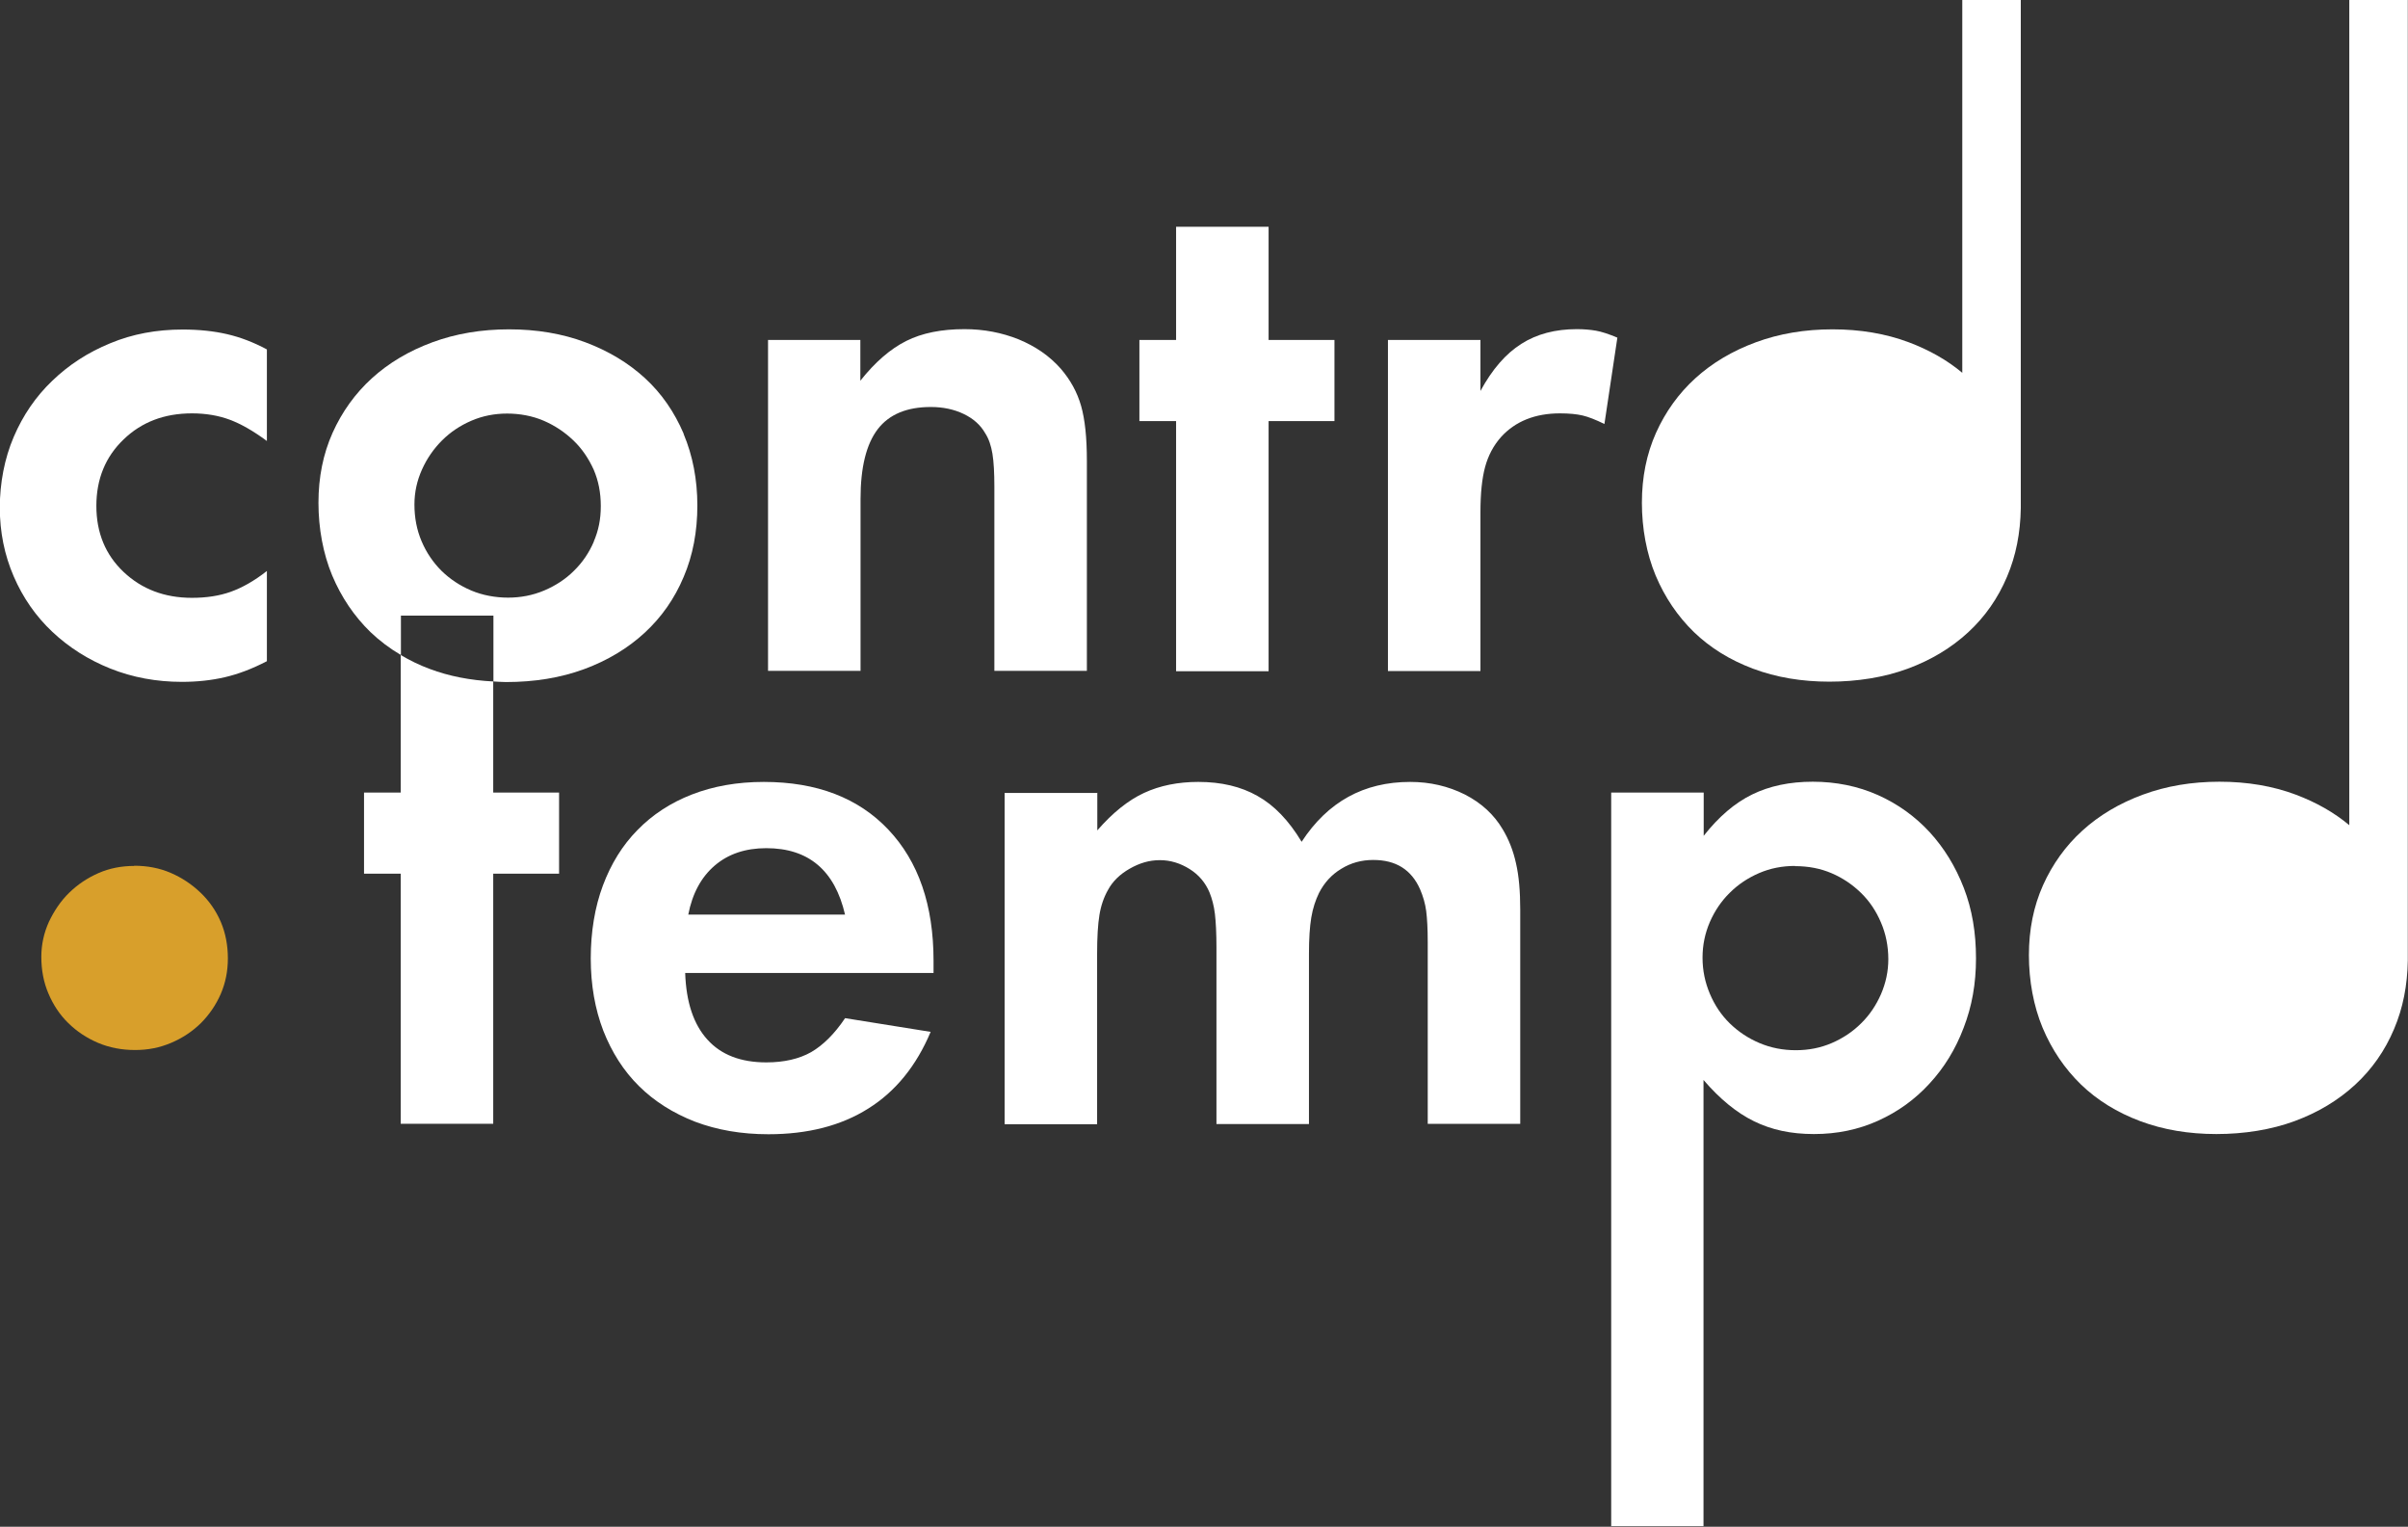 <svg xmlns="http://www.w3.org/2000/svg" id="Livello_2" viewBox="0 0 124.69 79.04"><rect x="0" y="0" width="124.69" height="79.04" fill="#333333" stroke="none"/><defs><style>.cls-1{fill:#fff;}.cls-2{fill:#d89f2b;}</style></defs><g id="Livello_1-2"><g><path class="cls-1" d="M13.82,22.83c-.69-.51-1.33-.88-1.92-1.1-.59-.22-1.25-.33-1.96-.33-1.43,0-2.61,.45-3.54,1.35-.94,.9-1.41,2.05-1.41,3.44s.47,2.53,1.41,3.42c.94,.89,2.12,1.34,3.54,1.34,.74,0,1.41-.1,2-.31s1.22-.56,1.88-1.08v4.67c-.77,.4-1.49,.67-2.18,.83-.69,.16-1.43,.24-2.22,.24-1.32,0-2.56-.23-3.71-.69-1.15-.46-2.15-1.1-3-1.9-.85-.8-1.52-1.76-2-2.87-.48-1.11-.72-2.3-.72-3.56s.24-2.54,.72-3.66c.48-1.12,1.14-2.09,2-2.91,.85-.82,1.85-1.47,3-1.94,1.15-.48,2.4-.71,3.75-.71,.84,0,1.61,.08,2.3,.24,.69,.16,1.37,.42,2.06,.79v4.75Z"></path><path class="cls-1" d="M44.55,17.6v2.11c.77-.97,1.56-1.65,2.38-2.06,.82-.41,1.82-.61,3.01-.61,1,0,1.94,.18,2.81,.53,.87,.36,1.6,.86,2.18,1.52,.5,.58,.85,1.22,1.05,1.92,.2,.7,.3,1.64,.3,2.83v10.89h-4.79v-9.53c0-.71-.03-1.28-.1-1.71-.07-.42-.19-.78-.38-1.07-.24-.42-.61-.75-1.11-.99-.5-.24-1.07-.36-1.7-.36-1.24,0-2.16,.38-2.75,1.15-.59,.77-.89,1.97-.89,3.61v8.9h-4.79V17.6h4.79Z"></path><path class="cls-1" d="M65.69,34.75h-4.79v-12.95h-1.9v-4.2h1.9v-5.86h4.79v5.86h3.41v4.2h-3.41v12.95Z"></path><path class="cls-1" d="M76.66,17.6v2.64c.61-1.12,1.31-1.93,2.12-2.44,.8-.51,1.76-.76,2.87-.76,.37,0,.7,.03,.99,.08,.29,.05,.66,.17,1.11,.36l-.67,4.47c-.45-.22-.83-.37-1.13-.44-.3-.07-.69-.11-1.17-.11-1.29,0-2.31,.41-3.05,1.22-.4,.45-.67,.97-.83,1.56-.16,.59-.24,1.37-.24,2.35v8.21h-4.79V17.6h4.79Z"></path><g><path class="cls-1" d="M35.4,22.45c-.48-1.12-1.14-2.08-2-2.87-.86-.79-1.89-1.41-3.09-1.86-1.2-.45-2.52-.67-3.95-.67s-2.75,.22-3.97,.67c-1.22,.45-2.26,1.07-3.13,1.86-.87,.79-1.55,1.74-2.04,2.83-.49,1.1-.73,2.3-.73,3.62s.24,2.63,.71,3.76c.48,1.14,1.14,2.11,1.98,2.93,.47,.45,1,.85,1.58,1.19v-2.04h4.79v3.41c.22,.01,.43,.03,.65,.03,1.48,0,2.83-.22,4.05-.67,1.22-.45,2.26-1.08,3.13-1.88,.87-.8,1.55-1.77,2.02-2.89,.48-1.12,.71-2.36,.71-3.7s-.24-2.58-.71-3.7Zm-4.65,5.59c-.25,.58-.59,1.08-1.03,1.51-.43,.43-.95,.77-1.54,1.02-.59,.25-1.22,.37-1.87,.37s-1.32-.12-1.91-.37c-.59-.25-1.1-.59-1.54-1.02-.43-.43-.78-.94-1.03-1.53-.25-.59-.37-1.22-.37-1.9,0-.63,.13-1.23,.39-1.81,.26-.58,.61-1.08,1.04-1.51,.43-.43,.94-.77,1.52-1.02,.58-.25,1.2-.37,1.85-.37s1.31,.12,1.89,.37c.58,.25,1.09,.59,1.54,1.02,.45,.43,.79,.94,1.05,1.51,.25,.58,.37,1.2,.37,1.89s-.12,1.27-.37,1.85Z"></path><path class="cls-1" d="M20.75,33.91v7.12h-1.9v4.2h1.9v12.95h4.79v-12.95h3.41v-4.2h-3.41v-5.75c-1.18-.06-2.28-.27-3.29-.65-.54-.2-1.03-.44-1.5-.72Z"></path></g><path class="cls-1" d="M35.48,50.37c.05,1.52,.44,2.67,1.15,3.45,.71,.79,1.73,1.18,3.05,1.18,.92,0,1.7-.18,2.32-.53,.62-.36,1.21-.94,1.76-1.76l4.43,.71c-.74,1.76-1.82,3.09-3.23,3.97-1.41,.89-3.14,1.33-5.17,1.33-1.4,0-2.66-.22-3.8-.65-1.13-.44-2.1-1.05-2.9-1.84-.8-.79-1.41-1.75-1.85-2.87-.43-1.12-.65-2.37-.65-3.74s.21-2.66,.63-3.78c.42-1.12,1.01-2.08,1.79-2.87,.77-.79,1.71-1.41,2.82-1.84s2.34-.65,3.72-.65c2.75,0,4.9,.83,6.45,2.47,1.56,1.65,2.34,3.91,2.34,6.79v.63h-12.87Zm8.28-3.01c-.53-2.3-1.89-3.45-4.08-3.45-1.08,0-1.97,.3-2.67,.9-.7,.6-1.16,1.45-1.37,2.54h8.12Z"></path><path class="cls-1" d="M56.82,41.03v1.96c.79-.91,1.6-1.56,2.42-1.94,.82-.38,1.76-.57,2.81-.57,1.19,0,2.21,.24,3.07,.73,.86,.48,1.62,1.27,2.28,2.37,1.35-2.07,3.22-3.1,5.62-3.1,1.03,0,1.97,.22,2.83,.65,.86,.44,1.51,1.04,1.96,1.8,.32,.53,.55,1.12,.69,1.76,.15,.65,.22,1.45,.22,2.4v11.09h-4.79v-9.41c0-.69-.03-1.22-.08-1.61-.05-.38-.16-.76-.32-1.13-.45-1.01-1.25-1.51-2.42-1.51-.61,0-1.16,.15-1.66,.46-.5,.3-.88,.72-1.15,1.25-.18,.37-.32,.79-.4,1.27-.08,.48-.12,1.1-.12,1.87v8.82h-4.79v-9.13c0-.74-.03-1.32-.08-1.75-.05-.42-.15-.79-.28-1.11-.21-.5-.55-.91-1.03-1.21-.48-.3-.99-.46-1.54-.46s-1.05,.15-1.56,.44c-.51,.29-.89,.66-1.13,1.11-.21,.37-.36,.8-.44,1.29-.08,.49-.12,1.16-.12,2.01v8.82h-4.79v-17.15h4.79Z"></path><path class="cls-1" d="M83.43,79.04V41.03h4.79v2.24c.78-.99,1.61-1.7,2.51-2.14,.9-.44,1.94-.66,3.14-.66s2.34,.23,3.37,.69c1.03,.46,1.92,1.1,2.68,1.92,.75,.82,1.34,1.78,1.77,2.89s.63,2.32,.63,3.64-.21,2.49-.64,3.6c-.42,1.11-1.01,2.07-1.77,2.89-.75,.82-1.64,1.46-2.66,1.92-1.02,.46-2.12,.69-3.32,.69s-2.2-.22-3.1-.66c-.9-.44-1.77-1.15-2.62-2.14v23.1h-4.79Zm9.52-34.21c-.66,0-1.28,.12-1.86,.37-.58,.25-1.09,.59-1.52,1.02-.44,.43-.78,.94-1.03,1.51-.25,.58-.38,1.19-.38,1.85s.13,1.28,.38,1.87c.25,.59,.59,1.1,1.03,1.53,.44,.43,.95,.77,1.54,1.02,.59,.25,1.22,.37,1.88,.37s1.28-.12,1.86-.37c.58-.25,1.09-.59,1.52-1.02,.44-.43,.78-.94,1.03-1.51,.25-.58,.38-1.18,.38-1.81,0-.68-.13-1.32-.38-1.9-.25-.59-.59-1.1-1.03-1.53-.44-.43-.94-.77-1.52-1.02-.58-.25-1.21-.37-1.9-.37Z"></path><path class="cls-2" d="M6.95,44.83c-.66,0-1.28,.12-1.85,.37s-1.08,.59-1.52,1.02-.78,.94-1.05,1.51c-.26,.58-.39,1.18-.39,1.81,0,.68,.12,1.32,.37,1.9,.25,.59,.59,1.1,1.03,1.53s.95,.77,1.54,1.02c.59,.25,1.23,.37,1.91,.37s1.28-.12,1.87-.37c.59-.25,1.1-.59,1.54-1.02,.43-.43,.78-.94,1.03-1.51,.25-.58,.37-1.19,.37-1.85s-.12-1.31-.37-1.89c-.25-.58-.6-1.08-1.05-1.51s-.96-.77-1.54-1.02-1.21-.37-1.89-.37Z"></path><path class="cls-1" d="M101.61,0V19.3c-.79-.66-1.71-1.18-2.77-1.58-1.2-.45-2.52-.67-3.95-.67s-2.75,.22-3.97,.67c-1.22,.45-2.26,1.07-3.13,1.86-.87,.79-1.55,1.74-2.04,2.83-.49,1.1-.73,2.3-.73,3.62s.24,2.63,.71,3.76c.48,1.14,1.14,2.11,1.98,2.93,.85,.82,1.87,1.45,3.07,1.9,1.2,.45,2.52,.67,3.95,.67s2.83-.22,4.05-.67c1.22-.45,2.26-1.08,3.13-1.88,.87-.8,1.55-1.77,2.02-2.89,.46-1.08,.69-2.26,.71-3.55h0V0h-3.04Z"></path><path class="cls-1" d="M121.65,0V42.72c-.79-.66-1.71-1.18-2.77-1.58-1.2-.45-2.52-.67-3.95-.67s-2.75,.22-3.97,.67c-1.22,.45-2.26,1.07-3.13,1.86-.87,.79-1.55,1.74-2.04,2.83-.49,1.1-.73,2.3-.73,3.62s.24,2.63,.71,3.76c.48,1.14,1.14,2.11,1.98,2.93,.85,.82,1.87,1.45,3.07,1.9,1.2,.45,2.52,.67,3.95,.67s2.83-.22,4.05-.67c1.22-.45,2.26-1.08,3.13-1.88,.87-.8,1.55-1.77,2.02-2.89,.46-1.08,.69-2.26,.71-3.55h0V0h-3.04Z"></path></g></g></svg>